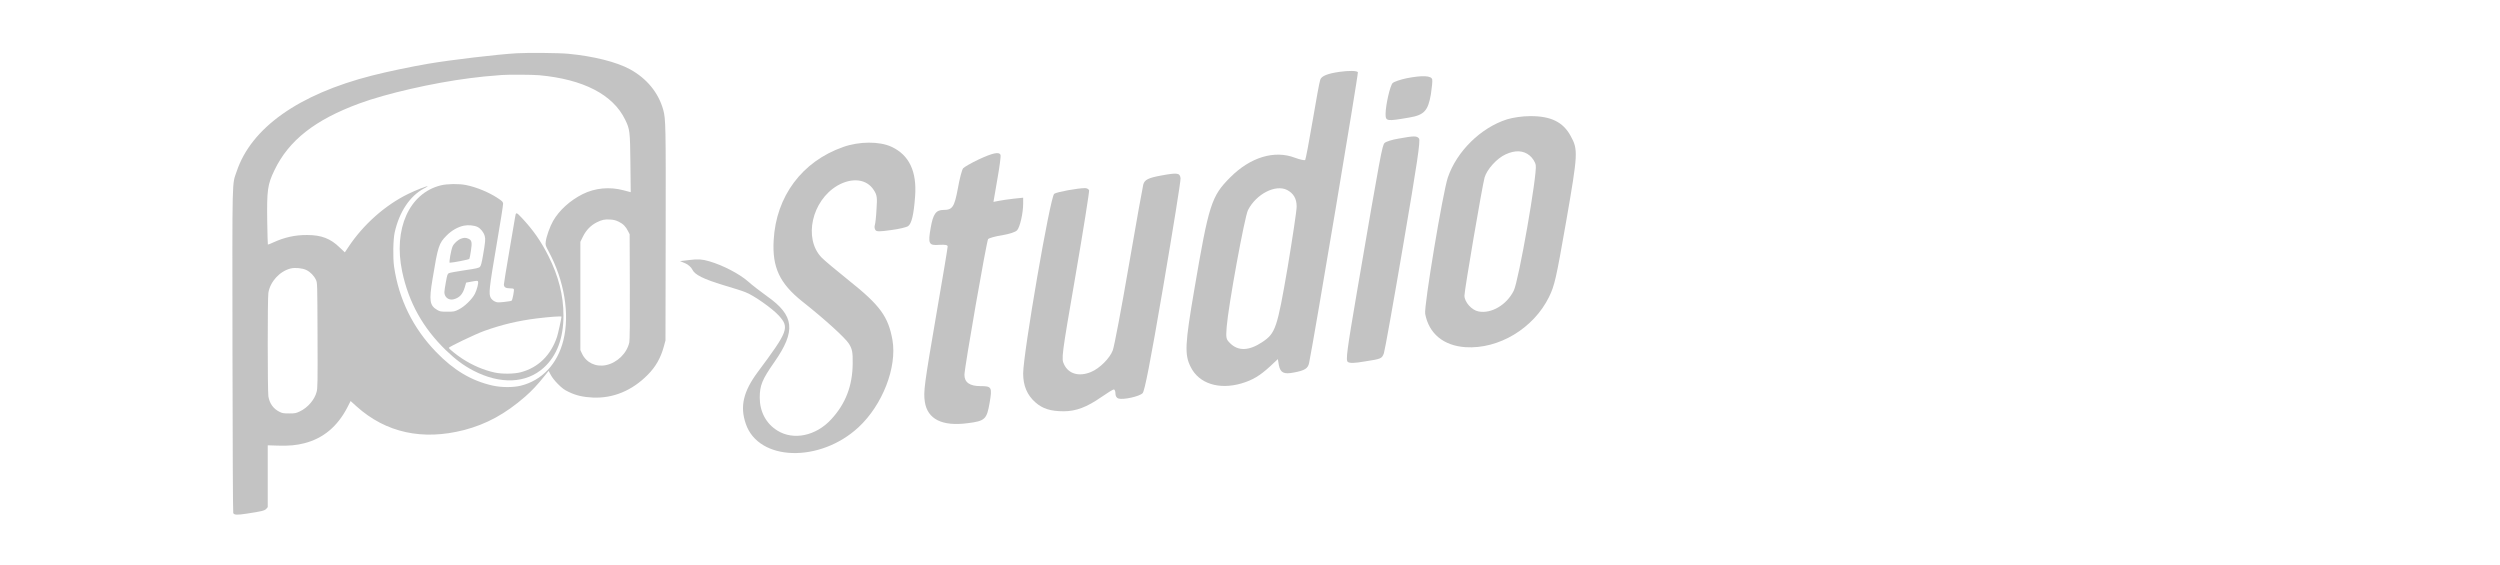 <svg width="1022" height="231" viewBox="0 0 1022 231" fill="none" xmlns="http://www.w3.org/2000/svg">
<path d="M211.222 21.773C203.191 22.244 184.249 24.494 175.171 26.038C167.846 27.293 158.375 29.282 152.018 30.904C122.088 38.543 102.728 52.252 96.763 70.042C94.828 75.85 94.958 69.859 95.037 143.374C95.089 182.722 95.22 209.486 95.351 209.747C95.769 210.532 96.868 210.584 100.792 209.983C107.045 209.041 108.196 208.753 108.877 207.994L109.452 207.314V194.678V182.042L113.717 182.173C118.216 182.303 121.147 182.042 124.469 181.178C132.135 179.216 137.995 174.324 142.024 166.502L143.332 163.938L145.817 166.188C157.747 176.888 172.712 180.158 189.639 175.815C198.848 173.434 206.644 169.17 214.728 162.106C217.397 159.778 219.777 157.24 222.55 153.761L224.277 151.615L225.141 153.237C225.664 154.258 226.815 155.723 228.097 157.005C229.797 158.705 230.661 159.359 232.44 160.196C235.422 161.662 238.379 162.342 242.355 162.525C250.648 162.891 258.392 159.699 264.776 153.237C268.046 149.941 270.061 146.409 271.369 141.674L272.049 139.188L272.128 96.021C272.206 51.258 272.154 48.615 271.133 44.901C269.171 37.863 264.41 32.081 257.529 28.314C251.983 25.305 242.669 22.977 232.309 21.983C228.515 21.616 215.853 21.512 211.222 21.773ZM220.379 30.747C238.431 32.395 250.57 38.648 255.541 48.877C257.477 52.828 257.581 53.56 257.712 66.877L257.843 78.571L254.887 77.786C249.21 76.269 243.218 76.844 238.195 79.356C233.041 81.946 228.62 85.949 226.109 90.318C224.8 92.62 223.335 96.727 223.1 98.794C222.943 100.207 222.995 100.364 224.251 102.719C230.713 114.701 232.989 128.462 230.294 139.188C227.861 148.842 221.504 155.566 212.844 157.685C209.679 158.444 205.022 158.417 201.438 157.633C192.83 155.723 185.479 151.38 178.258 143.871C168.814 134.113 163.032 122.314 161.096 108.971C160.573 105.309 160.703 97.852 161.358 94.975C163.241 86.603 167.558 80.115 173.314 77.054C174.151 76.609 174.857 76.19 174.857 76.138C174.857 75.85 169.808 77.812 166.852 79.277C157.381 83.908 148.512 91.809 142.416 100.992C141.658 102.143 141.003 103.111 140.977 103.163C140.951 103.189 140.009 102.3 138.858 101.175C135.117 97.512 131.376 96.073 125.542 96.073C120.571 96.047 116.28 97.015 111.597 99.16C110.525 99.684 109.583 100.024 109.504 99.972C109.452 99.893 109.321 95.681 109.243 90.606C109.06 77.629 109.374 75.458 112.199 69.571C118.059 57.38 128.76 48.982 146.864 42.31C157.826 38.255 177.055 33.86 192.124 31.95C196.519 31.375 198.743 31.165 205.074 30.668C207.69 30.459 217.658 30.511 220.379 30.747ZM252.977 90.658C254.756 91.521 255.855 92.646 256.797 94.582L257.398 95.759L257.477 117.212C257.529 131.261 257.451 139.11 257.267 139.921C256.326 144.395 252.297 148.319 247.718 149.261C243.559 150.124 239.66 148.24 237.934 144.578L237.254 143.113V120.98V98.847L238.352 96.623C239.66 94.033 241.492 92.149 243.951 90.893C246.07 89.847 247.117 89.611 249.393 89.742C250.884 89.821 251.695 90.03 252.977 90.658ZM125.228 110.384C126.902 111.195 128.367 112.712 129.178 114.439C129.728 115.643 129.728 115.826 129.806 137.095C129.885 156.455 129.832 158.705 129.44 160.196C128.603 163.414 125.803 166.658 122.585 168.176C120.99 168.935 120.623 169.013 118.216 169.013C115.966 169.013 115.417 168.935 114.318 168.385C111.754 167.129 110.211 164.984 109.714 162.054C109.374 159.804 109.347 122 109.714 119.698C110.446 115.145 114.318 110.881 118.818 109.756C120.623 109.311 123.632 109.599 125.228 110.384Z" fill="#C3C3C3"/>
<path d="M180.22 75.772C167.269 78.964 160.729 93.588 164.418 111.064C167.112 123.701 172.894 134.087 182.365 143.244C186.237 146.985 189.481 149.392 193.458 151.485C204.472 157.214 215.094 156.796 222.262 150.334C227.625 145.494 230.346 138.299 230.346 129.012C230.346 120.797 228.332 112.87 224.198 104.655C221.085 98.481 217.867 93.902 213.21 88.958C211.038 86.655 210.882 86.629 210.568 88.801C210.463 89.455 209.39 95.76 208.187 102.771C206.983 109.809 205.989 115.878 205.989 116.271C205.989 117.396 206.722 117.867 208.448 117.867C209.469 117.867 209.966 117.971 210.07 118.233C210.254 118.704 209.521 122.55 209.181 122.89C209.024 123.047 207.637 123.282 206.068 123.439C203.451 123.701 203.138 123.675 202.196 123.204C201.62 122.942 200.94 122.314 200.652 121.817C199.71 120.169 199.946 117.997 202.954 100.364C204.498 91.391 205.728 83.673 205.675 83.228C205.597 82.548 205.309 82.208 203.765 81.188C200.024 78.676 194.923 76.531 190.501 75.641C187.65 75.066 182.888 75.118 180.22 75.772ZM195.21 92.777C196.519 93.431 197.748 94.975 198.167 96.518C198.507 97.748 198.402 98.925 197.434 104.524C196.885 107.637 196.597 108.71 196.178 109.102C195.76 109.547 194.609 109.809 189.9 110.489C186.734 110.96 183.856 111.483 183.516 111.666C182.94 111.954 182.81 112.346 182.286 115.25C181.946 117.056 181.659 118.939 181.659 119.436C181.659 121.529 183.464 122.89 185.504 122.34C187.885 121.686 189.167 120.274 190.004 117.422L190.554 115.538L191.94 115.277C195.001 114.701 195.263 114.675 195.42 115.093C195.681 115.747 194.975 118.416 194.138 120.09C193.039 122.288 189.9 125.349 187.545 126.5C185.792 127.39 185.583 127.416 182.836 127.416C180.141 127.416 179.88 127.363 178.702 126.683C175.641 124.878 175.353 122.89 176.819 114.073C179.042 100.574 179.409 99.449 182.6 96.257C184.615 94.216 187.205 92.751 189.638 92.254C191.443 91.888 193.824 92.123 195.21 92.777ZM229.535 129.456C229.535 130.11 228.122 136.494 227.704 137.724C225.166 145.258 220.064 150.255 212.922 152.165C210.201 152.898 205.231 152.95 202.248 152.296C197.722 151.302 193.17 149.366 188.958 146.619C186.525 145.023 183.49 142.564 183.49 142.197C183.49 141.779 194.53 136.494 198.01 135.264C205.178 132.7 211.771 131.131 219.463 130.163C224.669 129.535 229.535 129.169 229.535 129.456Z" fill="#C3C3C3"/>
<path d="M188.487 97.565C187.179 98.036 185.583 99.501 185.033 100.705C184.379 102.196 183.464 107.402 183.856 107.402C185.243 107.376 191.679 106.12 191.862 105.833C191.993 105.649 192.28 104.158 192.516 102.51C193.065 99.031 192.856 98.167 191.443 97.565C190.397 97.121 189.69 97.121 188.487 97.565Z" fill="#C3C3C3"/>
<path d="M547.561 29.373C542.828 30.058 540.291 31.019 539.742 32.528C539.399 33.351 538.027 40.964 536.587 49.47C535.146 57.975 533.775 65.108 533.569 65.383C533.294 65.657 531.442 65.245 529.385 64.491C520.948 61.267 511.14 64.285 502.977 72.448C495.227 80.198 494.198 83.353 488.23 118.403C484.389 140.832 484.184 145.016 486.79 150.092C490.151 156.814 498.313 159.42 507.504 156.745C512.1 155.373 515.049 153.59 519.165 149.818L522.388 146.8L522.8 149.269C523.417 152.356 524.789 153.11 528.905 152.287C533.363 151.464 534.666 150.641 535.146 148.446C537.135 138.843 555.381 29.99 555.106 29.51C554.695 28.892 551.539 28.824 547.561 29.373ZM526.161 77.66C528.767 79.032 530.071 81.159 530.071 84.451C530.071 86.166 528.356 97.414 526.367 109.418C522.114 134.179 521.428 136.237 516.078 139.803C510.659 143.439 506.201 143.644 502.84 140.284C501.194 138.637 501.125 138.226 501.468 133.63C502.154 124.919 508.808 88.566 510.179 85.891C513.54 79.306 521.428 75.26 526.161 77.66Z" fill="#C3C3C3"/>
<path d="M575.066 31.978C572.46 32.527 569.853 33.418 569.305 33.967C568.276 34.996 566.492 42.747 566.424 46.451C566.424 49.606 566.698 49.674 576.232 48.028C582.2 46.999 583.777 45.285 584.943 38.563C585.355 35.888 585.629 33.213 585.492 32.527C585.218 30.881 581.445 30.743 575.066 31.978Z" fill="#C3C3C3"/>
<path d="M616.084 48.783C605.315 52.212 595.507 61.883 591.871 72.584C589.814 78.688 582.063 125.261 582.612 128.279C584.121 136.373 590.088 141.311 599.073 141.929C612.654 142.82 626.921 134.246 633.232 121.42C635.495 116.756 636.112 114.218 640.228 90.623C645.098 62.638 645.166 61.197 642.08 55.573C638.993 49.88 633.986 47.411 625.481 47.479C622.326 47.479 618.622 48.028 616.084 48.783ZM625.344 63.598C626.51 64.558 627.607 66.273 627.813 67.508C628.499 71.075 620.817 114.904 618.828 118.814C615.947 124.644 609.636 128.348 604.424 127.319C601.68 126.839 598.662 123.478 598.662 120.871C598.662 118.539 605.933 76.082 606.893 72.584C607.853 69.223 611.969 64.696 615.467 63.118C619.445 61.266 622.806 61.472 625.344 63.598Z" fill="#C3C3C3"/>
<path d="M571.706 56.669C569.1 57.08 566.562 57.903 566.013 58.452C565.053 59.481 564.504 62.156 554.764 119.086C550.58 143.573 550.1 147.277 550.992 147.963C551.746 148.511 553.598 148.511 557.919 147.757C564.71 146.728 564.916 146.591 565.739 144.396C566.082 143.504 569.648 123.613 573.627 100.224C579.32 66.889 580.76 57.355 580.074 56.6C579.182 55.503 578.085 55.503 571.706 56.669Z" fill="#C3C3C3"/>
<path d="M344.67 60.1C327.865 65.999 317.234 80.266 316.274 98.236C315.656 109.279 318.674 115.796 327.934 123.203C337.468 130.748 345.562 138.156 347.071 140.557C348.374 142.683 348.648 143.986 348.58 148.582C348.511 157.704 345.699 165.044 339.8 171.423C333.558 178.213 324.367 180.134 317.783 176.018C313.187 173.206 310.581 168.267 310.581 162.574C310.581 157.499 311.609 155.098 316.548 148.033C325.465 135.275 324.779 128.965 313.53 121.077C310.992 119.225 307.425 116.55 305.711 114.973C302.144 111.886 295.559 108.456 289.935 106.81C287.26 105.987 285.133 105.85 282.115 106.261L278 106.742L280.126 107.633C281.292 108.113 282.596 109.279 283.007 110.171C283.967 112.297 287.534 114.081 295.902 116.619C299.606 117.716 303.584 118.951 304.682 119.431C308.043 120.666 315.725 126.084 318.4 129.034C322.79 133.904 322.241 135.344 309.826 152.011C303.859 160.037 302.418 166.141 304.888 173.275C310.1 188.57 335.136 189.325 350.98 174.646C360.789 165.524 366.756 150.159 364.836 138.979C363.121 129.445 359.829 124.85 347.071 114.698C341.926 110.583 336.851 106.33 335.822 105.233C328.414 97.482 331.844 82.049 342.338 75.876C348.305 72.446 354.341 73.132 357.222 77.728C358.525 79.717 358.663 80.746 358.32 85.478C358.182 88.496 357.839 91.446 357.634 91.995C357.428 92.543 357.497 93.435 357.839 93.984C358.32 94.738 359.417 94.738 364.287 94.052C367.511 93.641 370.666 92.886 371.283 92.406C372.655 91.377 373.547 87.811 374.095 80.266C374.85 70.114 371.695 63.392 364.493 60.031C359.554 57.699 351.186 57.768 344.67 60.1Z" fill="#C3C3C3"/>
<path d="M400.092 65.177C397.074 66.617 394.194 68.263 393.713 68.812C393.233 69.43 392.273 73.065 391.587 76.975C390.147 84.657 389.392 85.823 385.688 85.823C382.602 85.823 381.436 87.537 380.475 93.093C379.309 99.678 379.652 100.433 383.974 100.09C386.511 99.952 387.403 100.158 387.403 100.775C387.403 101.324 385.414 113.328 382.945 127.526C377.8 157.5 377.457 160.106 378.075 164.29C379.172 171.355 385.14 174.373 395.565 173.001C402.699 172.11 403.385 171.424 404.551 164.702C405.648 158.254 405.442 157.843 400.778 157.843C396.457 157.843 394.262 156.334 394.262 153.247C394.262 150.298 403.316 98.581 403.933 97.757C404.276 97.346 406.814 96.591 409.626 96.18C412.782 95.631 415.114 94.877 415.8 94.122C416.966 92.819 418.269 87.126 418.269 83.216V80.816L414.359 81.227C412.164 81.501 409.421 81.844 408.255 82.119L406.128 82.53L407.706 73.339C408.598 68.332 409.215 63.805 409.009 63.325C408.46 61.953 405.854 62.502 400.092 65.177Z" fill="#C3C3C3"/>
<path d="M474.649 71.759C469.436 72.719 467.927 73.474 467.378 75.394C467.173 76.08 464.498 90.896 461.48 108.455C458.462 126.014 455.512 141.653 454.895 143.231C453.729 146.386 449.545 150.638 445.978 152.079C441.177 154.068 436.856 152.902 435.004 148.992C433.838 146.591 433.906 146.043 439.668 112.639C442.892 93.914 445.361 78.275 445.224 77.795C445.018 77.315 444.332 76.903 443.578 76.903C440.628 76.903 431.917 78.481 430.957 79.236C429.311 80.47 418.268 144.534 418.268 152.696C418.268 157.703 419.914 161.544 423.275 164.494C426.224 167.1 429.516 168.129 434.867 168.129C439.874 168.129 444.332 166.414 450.162 162.367C452.631 160.653 454.964 159.212 455.307 159.212C455.718 159.212 455.992 159.967 455.992 160.858C455.992 161.887 456.473 162.71 457.227 162.916C459.148 163.533 465.801 162.093 467.104 160.721C467.927 159.829 470.122 148.855 475.541 117.097C479.519 93.708 482.743 73.817 482.606 72.857C482.331 70.662 481.371 70.525 474.649 71.759Z" fill="#C3C3C3"/>
</svg>
